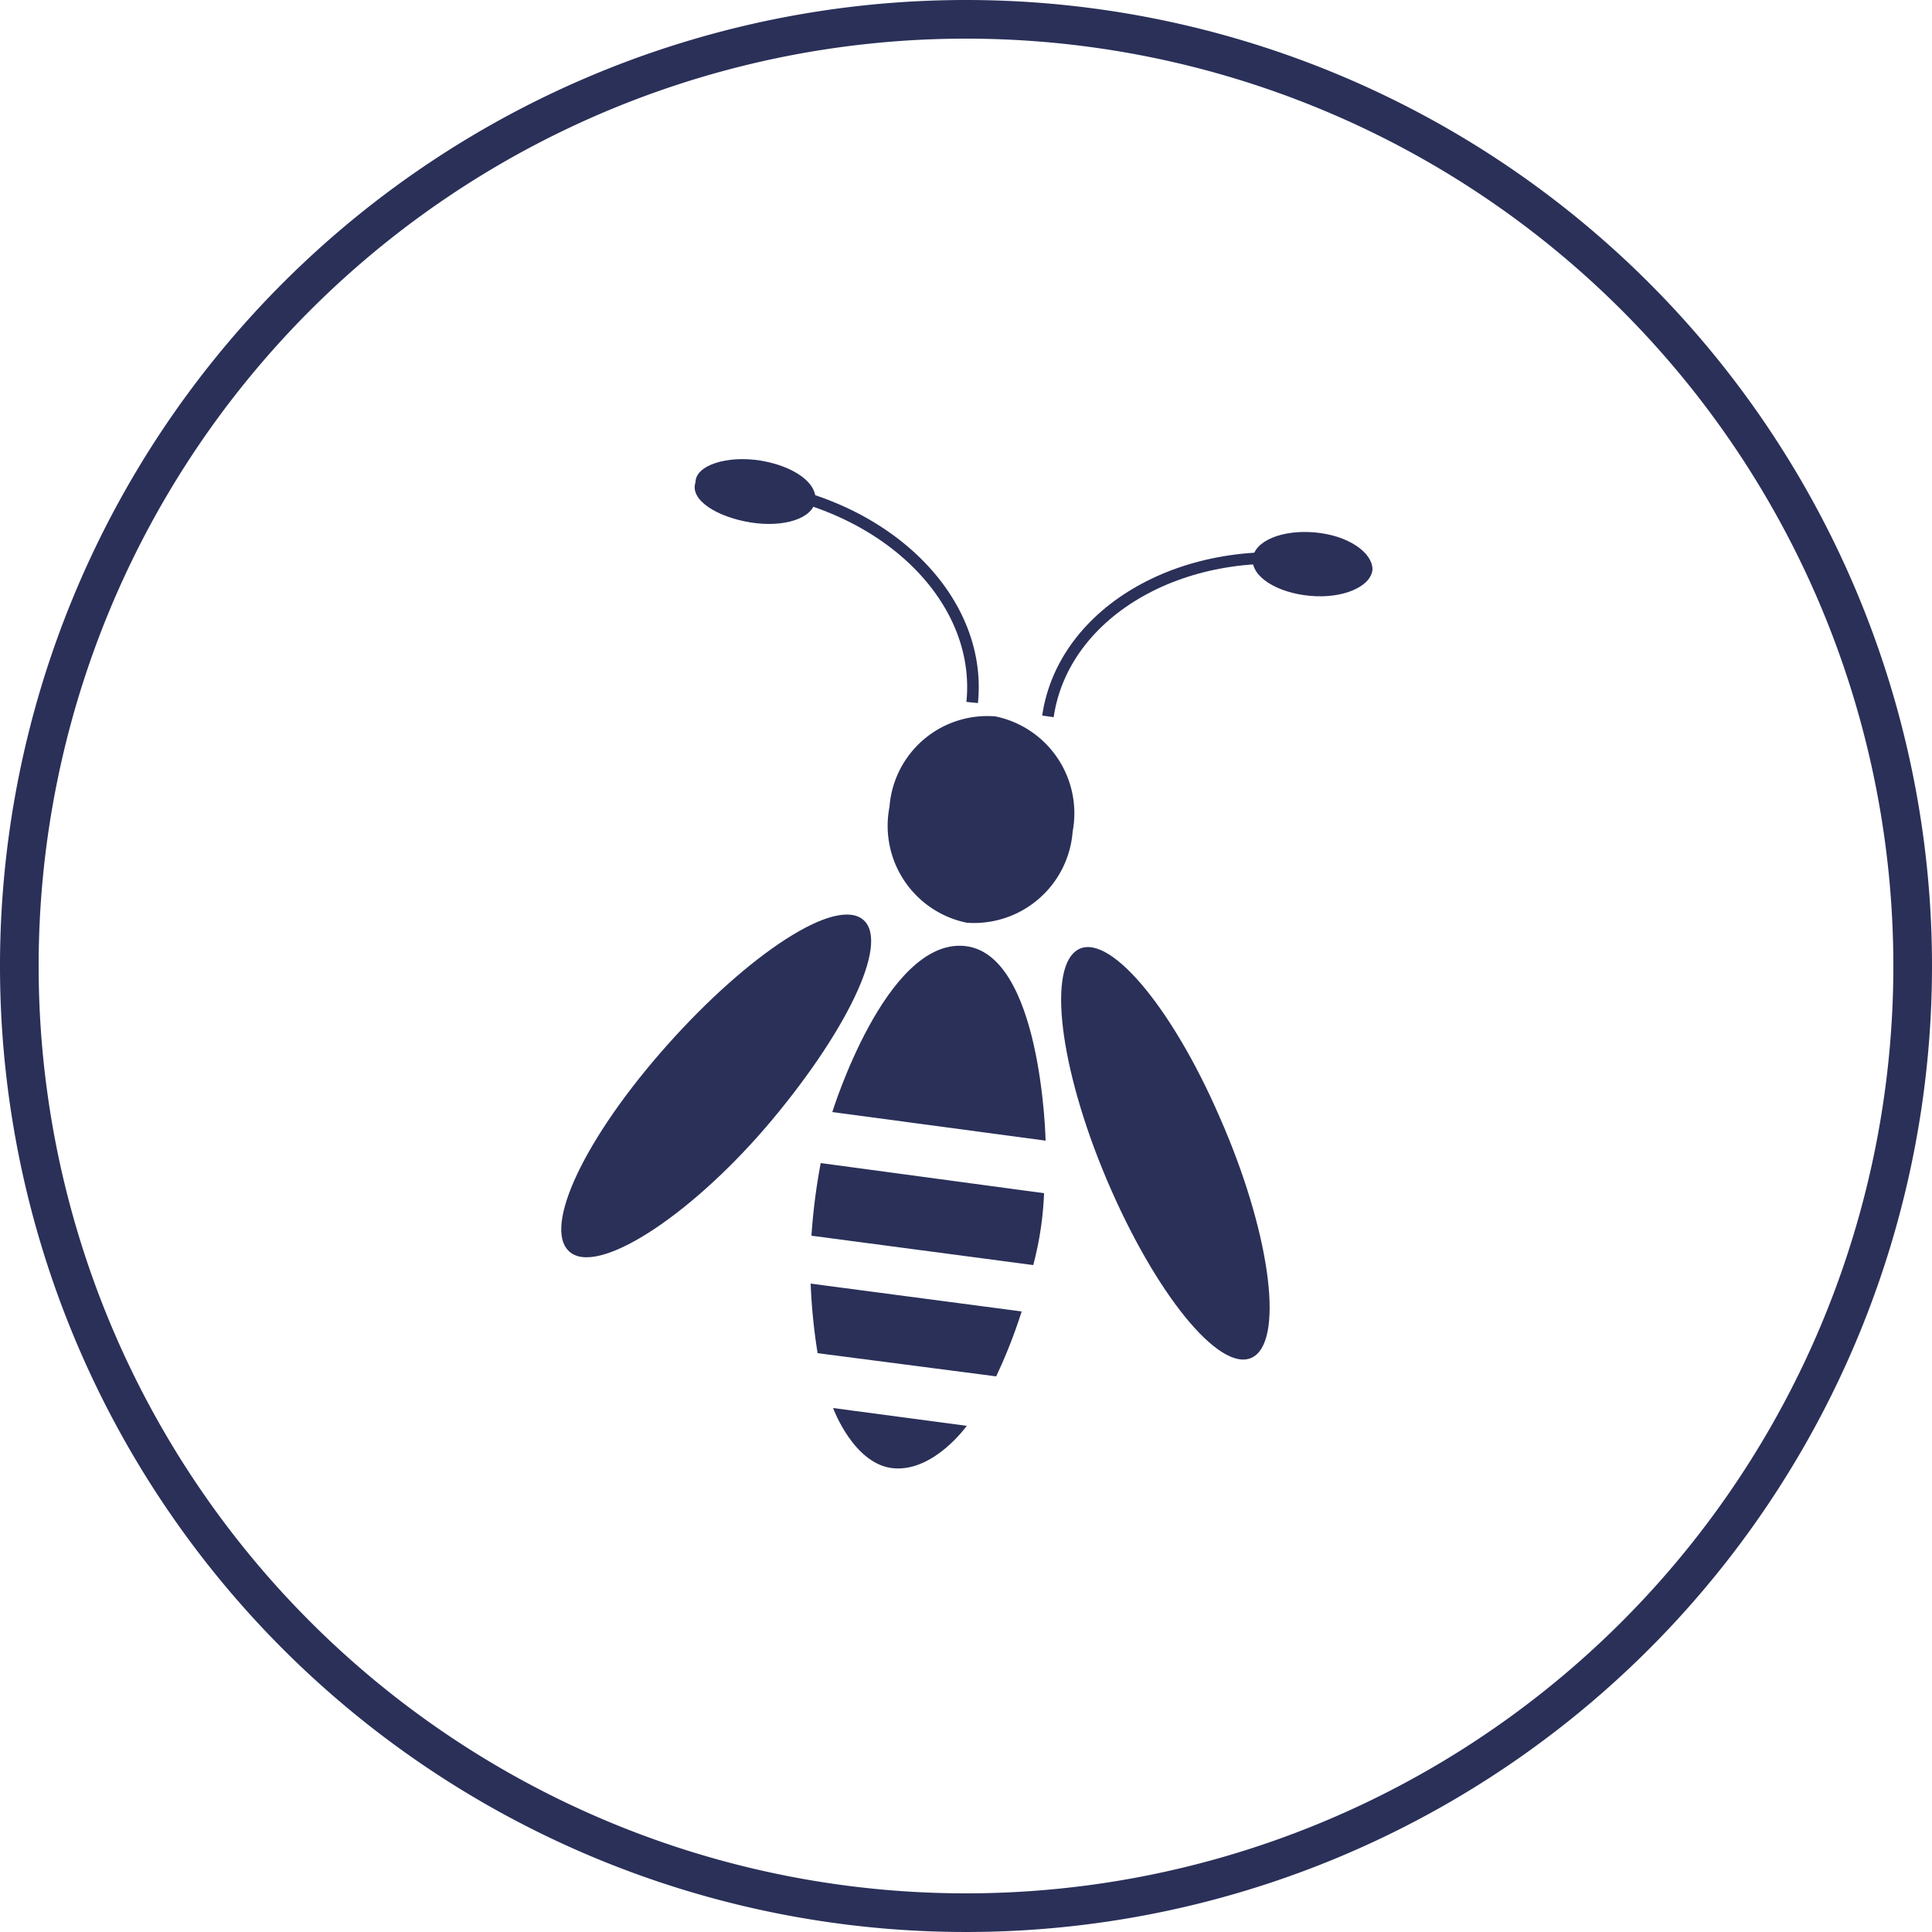 <?xml version="1.0" encoding="UTF-8"?> <svg xmlns="http://www.w3.org/2000/svg" viewBox="0 0 25 25"><defs><style>.cls-1{fill:#2a3058;}.cls-2{fill:none;stroke:#2a3058;stroke-miterlimit:10;stroke-width:0.15px;}</style></defs><g id="e4c4d7db-d153-4848-849c-7b4381903638"><path class="cls-1" d="M12.5.5a12,12,0,1,1-12,12,12,12,0,0,1,12-12m0-.5A12.5,12.5,0,1,0,25,12.5,12.5,12.5,0,0,0,12.5,0Z"></path></g><g id="Calque_3" data-name="Calque 3"><path class="cls-1" d="M10,14.48c-1,1.2-2.2,2-2.6,1.74s.1-1.39,1.14-2.59,2.2-2,2.6-1.75S11,13.28,10,14.48Z"></path><path class="cls-1" d="M13.88,10.76a1.28,1.28,0,0,1-1.37,1.18,1.28,1.28,0,0,1-1-1.5,1.27,1.27,0,0,1,1.37-1.17A1.28,1.28,0,0,1,13.88,10.76Z"></path><path class="cls-1" d="M15.78,14.45c.64,1.45.84,2.84.45,3.1s-1.21-.7-1.85-2.15-.84-2.83-.45-3.1S15.15,13,15.78,14.45Z"></path><path class="cls-2" d="M13.56,9.27c.2-1.37,1.79-2.28,3.56-2"></path><path class="cls-1" d="M17.76,7.37c0-.22-.31-.44-.74-.48s-.79.11-.81.34.31.44.74.48S17.74,7.59,17.76,7.37Z"></path><path class="cls-1" d="M13.53,14.76l-2.76-.37s.69-2.23,1.7-2.15S13.53,14.76,13.53,14.76Z"></path><path class="cls-1" d="M13.51,15.44l-2.89-.39a8,8,0,0,0-.12.94l2.87.38A4.26,4.26,0,0,0,13.51,15.44Z"></path><path class="cls-1" d="M10.49,16.61l2.73.36a6.6,6.6,0,0,1-.33.84l-2.31-.3A7.43,7.43,0,0,1,10.49,16.61Z"></path><path class="cls-1" d="M10.78,18.22l1.73.23s-.42.59-.94.55S10.78,18.22,10.78,18.22Z"></path><path class="cls-2" d="M12.58,9.09c.14-1.38-1.19-2.64-3-2.81"></path><path class="cls-1" d="M9,6.24c0-.22.41-.35.84-.28s.74.29.71.52-.41.35-.84.28S8.92,6.47,9,6.24Z"></path></g></svg> 
